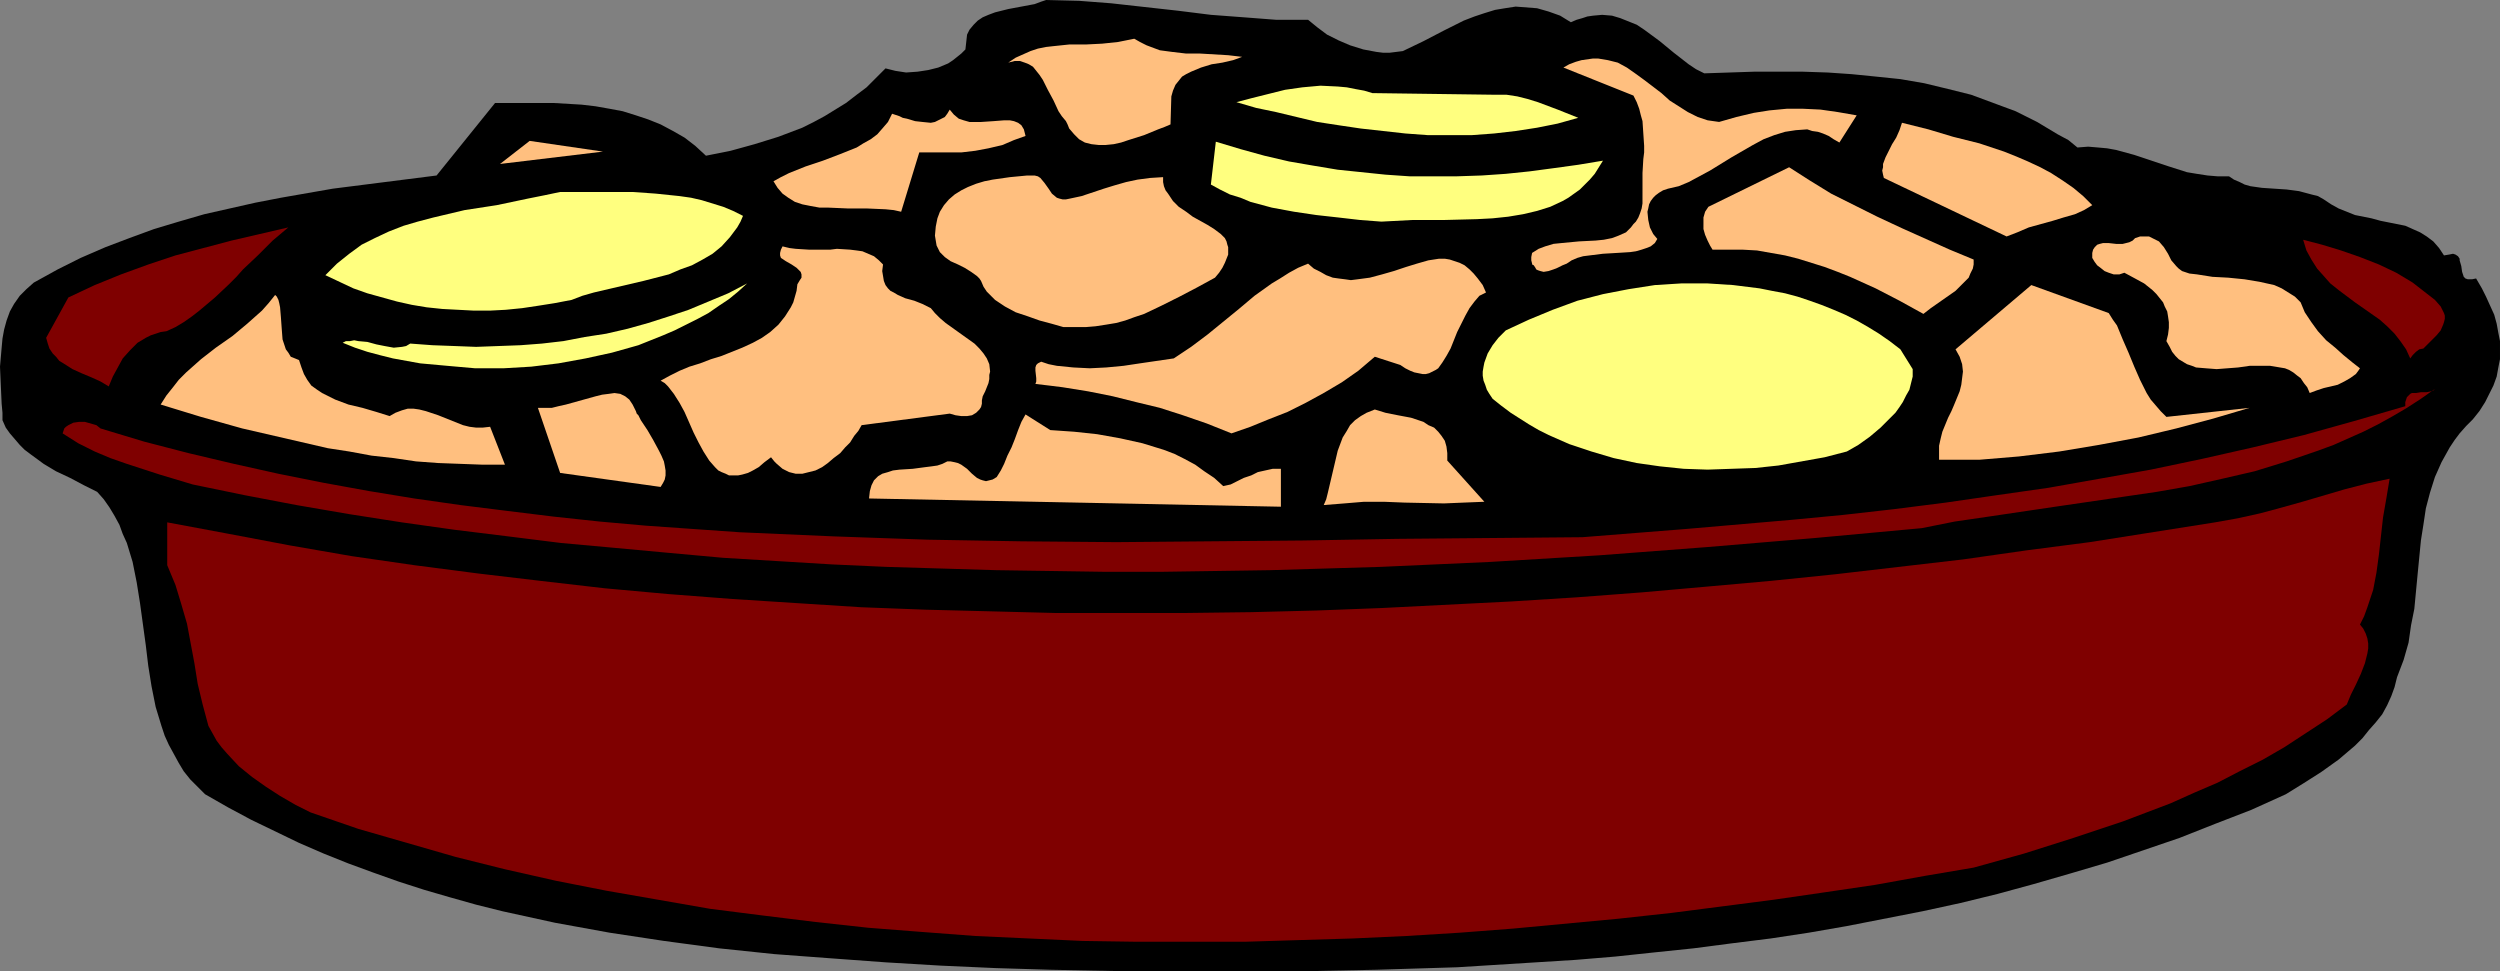 <?xml version="1.0" encoding="UTF-8" standalone="no"?>
<svg
   version="1.0"
   width="129.766mm"
   height="50.422mm"
   id="svg26"
   sodipodi:docname="Cereal - Cold 5.wmf"
   xmlns:inkscape="http://www.inkscape.org/namespaces/inkscape"
   xmlns:sodipodi="http://sodipodi.sourceforge.net/DTD/sodipodi-0.dtd"
   xmlns="http://www.w3.org/2000/svg"
   xmlns:svg="http://www.w3.org/2000/svg">
  <rect width="100%" height="100%" fill="#808080" stroke="none"/>
  <sodipodi:namedview
     id="namedview26"
     pagecolor="#ffffff"
     bordercolor="#000000"
     borderopacity="0.25"
     inkscape:showpageshadow="2"
     inkscape:pageopacity="0.0"
     inkscape:pagecheckerboard="0"
     inkscape:deskcolor="#d1d1d1"
     inkscape:document-units="mm" />
  <defs
     id="defs1">
    <pattern
       id="WMFhbasepattern"
       patternUnits="userSpaceOnUse"
       width="6"
       height="6"
       x="0"
       y="0" />
  </defs>
  <path
     style="fill:#000000;fill-opacity:1;fill-rule:evenodd;stroke:none"
     d="m 256.621,3.879 1.778,1.455 1.939,1.455 2.262,1.131 2.262,0.97 2.586,0.808 2.586,0.485 1.293,0.162 h 1.293 l 1.293,-0.162 1.293,-0.162 4.04,-1.94 4.04,-2.101 3.878,-1.94 2.101,-0.808 1.939,-0.647 2.101,-0.647 1.939,-0.323 2.101,-0.323 2.101,0.162 2.101,0.162 2.262,0.647 2.262,0.808 2.101,1.293 1.131,-0.485 1.131,-0.323 0.97,-0.323 1.131,-0.162 1.778,-0.162 1.939,0.162 1.616,0.485 1.616,0.647 1.616,0.647 1.454,0.97 3.07,2.263 2.747,2.263 2.909,2.263 1.454,0.97 1.616,0.808 9.696,-0.323 h 4.848 4.848 l 4.848,0.162 4.686,0.323 4.848,0.485 4.686,0.485 4.686,0.808 4.686,1.131 4.525,1.131 4.363,1.616 4.363,1.616 4.202,2.101 4.04,2.425 2.101,1.131 1.778,1.455 2.101,-0.162 1.939,0.162 1.778,0.162 1.778,0.323 3.555,0.97 6.787,2.263 3.555,1.131 1.939,0.323 2.101,0.323 1.939,0.162 h 2.262 l 0.97,0.647 1.131,0.485 0.97,0.485 1.131,0.323 2.262,0.323 2.424,0.162 2.424,0.162 2.424,0.323 2.424,0.647 1.293,0.323 1.131,0.647 1.454,0.97 1.454,0.808 1.616,0.647 1.616,0.647 3.232,0.647 1.778,0.485 1.616,0.323 3.232,0.647 1.454,0.647 1.454,0.647 1.293,0.808 1.293,0.97 1.131,1.293 0.97,1.455 0.97,-0.162 0.808,-0.162 0.485,0.162 0.485,0.323 0.323,0.485 v 0.323 l 0.323,1.131 0.162,1.131 0.162,0.485 0.162,0.485 0.323,0.323 0.485,0.162 h 0.808 l 0.808,-0.162 1.131,1.94 0.808,1.616 0.808,1.778 0.808,1.778 0.485,1.778 0.323,1.778 0.323,1.616 v 1.778 1.778 l -0.323,1.616 -0.323,1.778 -0.646,1.778 -0.808,1.616 -0.808,1.616 -1.131,1.778 -1.293,1.616 -1.293,1.293 -1.293,1.455 -0.97,1.293 -0.97,1.455 -0.808,1.455 -0.808,1.455 -1.293,2.909 -0.97,3.071 -0.808,3.071 -0.485,3.233 -0.485,3.071 -0.646,6.627 -0.646,6.789 -0.646,3.233 -0.485,3.394 -0.97,3.394 -1.293,3.394 -0.485,1.94 -0.646,1.778 -0.808,1.778 -0.97,1.778 -1.293,1.616 -1.293,1.455 -1.293,1.616 -1.454,1.455 -3.232,2.748 -3.394,2.425 -3.555,2.263 -3.394,2.101 -6.787,3.071 -7.11,2.748 -6.949,2.748 -7.11,2.425 -7.11,2.425 -7.11,2.101 -7.272,2.101 -7.11,1.94 -7.272,1.778 -7.434,1.616 -7.434,1.455 -7.434,1.455 -7.434,1.293 -7.434,1.131 -7.757,0.97 -7.434,0.97 -7.757,0.808 -7.595,0.808 -7.757,0.647 -7.757,0.485 -15.514,0.97 -15.837,0.485 -15.837,0.323 h -15.837 -16.16 l -16.16,-0.323 -10.666,-0.323 -10.827,-0.485 -10.827,-0.647 -10.989,-0.808 -10.827,-0.808 -10.827,-1.131 -10.827,-1.455 -10.666,-1.616 -10.666,-1.94 -5.171,-1.131 -5.171,-1.131 -5.171,-1.293 -5.171,-1.455 -5.01,-1.455 -5.01,-1.616 -5.01,-1.778 -4.848,-1.778 -4.848,-1.94 -4.848,-2.101 -4.686,-2.263 -4.686,-2.263 -4.525,-2.425 -4.525,-2.586 -1.454,-1.455 -1.454,-1.455 -1.293,-1.616 -0.97,-1.616 -0.97,-1.778 -0.97,-1.778 -0.808,-1.778 -0.646,-1.94 -1.131,-3.718 -0.808,-4.041 -0.646,-4.041 -0.485,-4.041 -1.131,-8.244 -0.646,-4.041 -0.808,-4.041 -1.131,-3.718 -0.808,-1.778 -0.646,-1.778 -0.97,-1.778 -0.97,-1.616 -1.131,-1.616 -1.293,-1.455 L 16.483,95.205 13.736,93.75 10.989,92.457 8.565,91.002 6.141,89.224 4.848,88.254 3.878,87.284 2.909,86.153 1.939,85.022 1.131,83.89 0.485,82.435 V 80.981 L 0.323,79.203 0.162,75.647 0,71.929 0.323,68.211 0.485,66.433 0.808,64.655 1.293,62.877 1.939,61.099 2.747,59.644 3.878,58.028 5.171,56.735 6.626,55.442 11.312,52.856 l 4.525,-2.263 4.848,-2.101 4.686,-1.778 4.848,-1.778 4.848,-1.455 5.01,-1.455 5.01,-1.131 5.01,-1.131 5.01,-0.97 L 65.286,37.015 75.467,35.722 85.648,34.429 97.121,20.205 h 5.656 5.818 l 2.747,0.162 2.747,0.162 2.747,0.323 2.747,0.485 2.586,0.485 2.586,0.808 2.424,0.808 2.424,0.97 2.424,1.293 2.262,1.293 2.101,1.616 2.101,1.94 4.848,-0.97 4.686,-1.293 4.686,-1.455 4.686,-1.778 2.262,-1.131 2.101,-1.131 2.101,-1.293 2.101,-1.293 2.101,-1.616 1.939,-1.455 1.778,-1.778 1.939,-1.94 1.939,0.485 2.101,0.323 2.262,-0.162 2.101,-0.323 1.939,-0.485 1.939,-0.808 0.97,-0.647 0.808,-0.647 0.808,-0.647 0.808,-0.808 0.162,-1.455 0.162,-1.455 0.485,-0.97 0.808,-0.97 0.808,-0.808 0.97,-0.647 1.131,-0.485 1.293,-0.485 2.586,-0.647 2.586,-0.485 2.586,-0.485 1.293,-0.485 L 205.232,0 l 6.464,0.162 6.302,0.485 13.09,1.455 6.464,0.808 6.464,0.485 6.302,0.485 h 3.232 z"
     id="path1" />
  <path
     style="fill:#ffbf7f;fill-opacity:1;fill-rule:evenodd;stroke:none"
     d="m 243.693,11.153 -1.778,0.647 -2.101,0.485 -2.101,0.323 -2.101,0.647 -1.939,0.808 -0.97,0.485 -0.808,0.485 -0.646,0.808 -0.646,0.808 -0.485,1.131 -0.323,1.131 -0.162,5.496 -1.131,0.485 -1.293,0.485 -2.747,1.131 -3.07,0.97 -1.454,0.485 -1.454,0.323 -1.616,0.162 h -1.293 l -1.454,-0.162 -1.293,-0.323 -1.131,-0.647 -0.97,-0.97 -0.97,-1.131 -0.323,-0.808 -0.323,-0.647 -0.808,-0.97 -0.646,-0.97 -0.97,-2.101 -1.131,-2.101 -0.97,-1.94 -0.646,-0.97 -0.646,-0.808 -0.646,-0.808 -0.808,-0.485 -0.808,-0.323 -0.97,-0.323 h -0.97 l -1.293,0.323 1.454,-0.97 1.454,-0.647 1.454,-0.647 1.454,-0.485 1.616,-0.323 1.454,-0.162 3.07,-0.323 h 1.616 1.616 l 3.232,-0.162 3.07,-0.323 1.616,-0.323 1.616,-0.323 1.131,0.647 1.293,0.647 1.293,0.485 1.293,0.485 2.424,0.323 2.747,0.323 h 2.747 l 2.747,0.162 2.747,0.162 z"
     id="path2" />
  <path
     style="fill:#ffbf7f;fill-opacity:1;fill-rule:evenodd;stroke:none"
     d="m 337.259,23.922 3.394,-0.97 3.394,-0.808 3.07,-0.485 3.394,-0.323 h 3.232 l 3.394,0.162 3.394,0.485 3.717,0.647 -3.394,5.334 -1.131,-0.647 -0.97,-0.647 -1.131,-0.485 -0.97,-0.323 -1.131,-0.162 -0.97,-0.323 -2.262,0.162 -2.101,0.323 -2.101,0.647 -2.101,0.808 -2.101,1.131 -4.202,2.425 -4.202,2.586 -2.101,1.131 -2.101,1.131 -1.939,0.808 -2.101,0.485 -0.97,0.323 -0.808,0.485 -0.646,0.485 -0.485,0.485 -0.485,0.647 -0.323,0.647 -0.162,0.808 -0.162,0.647 0.162,1.616 0.323,1.455 0.646,1.293 0.808,0.97 -0.485,0.808 -0.808,0.647 -0.808,0.323 -0.97,0.323 -1.131,0.323 -1.131,0.162 -2.586,0.162 -2.747,0.162 -2.586,0.323 -1.293,0.162 -1.131,0.323 -1.131,0.485 -0.97,0.647 -0.808,0.323 -0.97,0.485 -0.808,0.323 -0.97,0.323 -0.97,0.162 -0.646,-0.162 -0.485,-0.162 -0.323,-0.162 -0.162,-0.323 -0.323,-0.485 -0.323,-0.162 v -0.162 l -0.162,-0.647 v -0.647 l 0.162,-0.808 1.293,-0.808 1.293,-0.485 1.616,-0.485 1.616,-0.162 3.394,-0.323 3.232,-0.162 1.616,-0.162 1.616,-0.323 1.293,-0.485 1.454,-0.647 0.97,-0.97 0.485,-0.647 0.485,-0.485 0.485,-0.808 0.323,-0.808 0.323,-0.97 0.162,-0.97 V 36.692 33.944 l 0.162,-2.748 0.162,-1.293 v -1.293 l -0.162,-2.425 -0.162,-2.425 -0.323,-1.131 -0.323,-1.293 -0.485,-1.293 -0.646,-1.293 -13.736,-5.496 1.131,-0.647 1.293,-0.485 1.131,-0.323 1.131,-0.162 1.131,-0.162 h 0.97 l 0.97,0.162 0.97,0.162 1.939,0.485 1.778,0.97 1.616,1.131 1.778,1.293 3.394,2.586 1.616,1.455 1.778,1.131 1.778,1.131 1.939,0.97 1.939,0.647 1.131,0.162 z"
     id="path3" />
  <path
     style="fill:#ffff7f;fill-opacity:1;fill-rule:evenodd;stroke:none"
     d="m 293.304,18.588 h 2.262 l 2.101,0.323 1.939,0.485 2.101,0.647 3.878,1.455 4.04,1.616 -4.04,1.131 -4.04,0.808 -4.202,0.647 -4.202,0.485 -4.363,0.323 h -4.363 -4.363 l -4.363,-0.323 -4.363,-0.485 -4.363,-0.485 -4.363,-0.647 -4.202,-0.647 -4.04,-0.97 -4.04,-0.97 -3.878,-0.808 -3.878,-1.131 3.07,-0.808 3.232,-0.808 3.232,-0.808 3.394,-0.485 3.555,-0.323 3.394,0.162 1.778,0.162 1.616,0.323 1.778,0.323 1.616,0.485 z"
     id="path4" />
  <path
     style="fill:#ffbf7f;fill-opacity:1;fill-rule:evenodd;stroke:none"
     d="m 201.192,26.67 -2.262,0.808 -2.262,0.97 -2.747,0.647 -2.586,0.485 -2.747,0.323 h -2.909 -2.747 -2.586 l -3.555,11.638 -1.454,-0.323 -1.616,-0.162 -3.717,-0.162 h -3.717 l -3.717,-0.162 h -1.778 l -1.778,-0.323 -1.616,-0.323 -1.454,-0.485 -1.293,-0.808 -1.131,-0.808 -0.97,-1.131 -0.808,-1.293 1.454,-0.808 1.616,-0.808 3.232,-1.293 3.394,-1.131 3.394,-1.293 3.232,-1.293 1.293,-0.808 1.454,-0.808 1.293,-0.97 1.131,-1.293 0.97,-1.131 0.808,-1.616 1.454,0.485 0.646,0.323 0.808,0.162 1.616,0.485 1.454,0.162 1.616,0.162 0.808,-0.162 0.646,-0.323 0.646,-0.323 0.646,-0.323 0.485,-0.647 0.485,-0.808 0.808,0.97 0.97,0.808 0.97,0.323 1.131,0.323 h 1.131 1.131 l 2.424,-0.162 2.101,-0.162 h 1.131 l 0.808,0.162 0.808,0.323 0.646,0.485 0.485,0.808 z"
     id="path5" />
  <path
     style="fill:#ffbf7f;fill-opacity:1;fill-rule:evenodd;stroke:none"
     d="m 410.464,40.248 -1.616,0.97 -1.778,0.808 -2.262,0.647 -2.101,0.647 -4.686,1.293 -2.262,0.97 -2.101,0.808 -24.078,-11.476 -0.162,-0.647 -0.162,-0.808 0.162,-0.647 v -0.647 l 0.485,-1.293 0.646,-1.293 0.646,-1.293 0.808,-1.293 0.646,-1.455 0.485,-1.455 5.171,1.293 4.848,1.455 5.171,1.293 4.848,1.616 2.424,0.97 2.262,0.97 2.424,1.131 2.101,1.131 2.262,1.455 2.101,1.455 1.939,1.616 z"
     id="path6" />
  <path
     style="fill:#ffff7f;fill-opacity:1;fill-rule:evenodd;stroke:none"
     d="m 314.473,31.519 -0.808,1.293 -0.808,1.293 -0.97,1.131 -0.97,0.97 -0.97,0.97 -1.131,0.808 -1.131,0.808 -1.131,0.647 -2.424,1.131 -2.586,0.808 -2.747,0.647 -2.909,0.485 -3.07,0.323 -3.07,0.162 -6.302,0.162 h -6.302 l -3.07,0.162 -3.07,0.162 -4.202,-0.323 -4.202,-0.485 -4.363,-0.485 -4.363,-0.647 -4.363,-0.808 -4.202,-1.131 -1.939,-0.808 -2.101,-0.647 -1.939,-0.97 -1.778,-0.97 0.97,-8.405 4.848,1.455 4.686,1.293 4.848,1.131 4.686,0.808 4.848,0.808 4.686,0.485 4.686,0.485 4.686,0.323 h 4.686 4.686 l 4.848,-0.162 4.686,-0.323 4.686,-0.485 4.848,-0.647 4.686,-0.647 z"
     id="path7" />
  <path
     style="fill:#ffbf7f;fill-opacity:1;fill-rule:evenodd;stroke:none"
     d="m 98.091,32.166 5.818,-4.526 14.382,2.101 z"
     id="path8" />
  <path
     style="fill:#ffbf7f;fill-opacity:1;fill-rule:evenodd;stroke:none"
     d="m 387.193,50.916 v 0.97 l -0.162,0.808 -0.485,0.97 -0.323,0.808 -0.646,0.647 -0.646,0.647 -1.293,1.293 -1.616,1.131 -1.616,1.131 -1.616,1.131 -1.454,1.131 -4.686,-2.586 -4.686,-2.425 -5.01,-2.263 -2.424,-0.97 -2.586,-0.97 -2.586,-0.808 -2.586,-0.808 -2.586,-0.647 -2.747,-0.485 -2.747,-0.485 -2.909,-0.162 h -2.909 -2.909 l -0.485,-0.808 -0.485,-0.97 -0.485,-1.131 -0.323,-1.131 V 43.804 42.672 l 0.323,-1.131 0.646,-0.97 15.837,-7.759 4.04,2.586 4.202,2.586 4.525,2.263 4.525,2.263 4.848,2.263 4.686,2.101 4.686,2.101 z"
     id="path9" />
  <path
     style="fill:#ffbf7f;fill-opacity:1;fill-rule:evenodd;stroke:none"
     d="m 209.918,38.955 2.262,-0.485 4.363,-1.455 2.101,-0.647 2.262,-0.647 2.262,-0.485 2.424,-0.323 2.586,-0.162 v 0.97 l 0.162,0.808 0.323,0.808 0.485,0.647 0.97,1.455 1.131,1.131 1.454,0.97 1.293,0.97 2.909,1.616 1.293,0.808 1.293,0.97 0.808,0.808 0.323,0.647 0.162,0.647 0.162,0.485 v 0.647 0.808 l -0.323,0.808 -0.323,0.808 -0.485,0.97 -0.646,0.97 -0.808,0.97 -3.555,1.94 -3.394,1.778 -3.555,1.778 -3.394,1.616 -1.939,0.647 -1.778,0.647 -1.778,0.485 -1.939,0.323 -2.101,0.323 -1.939,0.162 h -2.101 -2.262 l -2.262,-0.647 -2.424,-0.647 -2.262,-0.808 -2.424,-0.808 -2.101,-1.131 -0.97,-0.647 -0.97,-0.647 -0.808,-0.808 -0.808,-0.808 -0.646,-0.97 -0.485,-1.131 -0.323,-0.485 -0.485,-0.485 -1.131,-0.808 -1.293,-0.808 -1.293,-0.647 -1.454,-0.647 -1.131,-0.808 -0.97,-0.97 -0.323,-0.647 -0.323,-0.647 -0.323,-1.94 0.162,-1.778 0.323,-1.616 0.485,-1.293 0.808,-1.293 0.97,-1.131 1.131,-0.97 1.293,-0.808 1.293,-0.647 1.616,-0.647 1.616,-0.485 1.616,-0.323 3.394,-0.485 3.394,-0.323 h 0.808 0.646 l 0.646,0.162 0.485,0.323 0.808,0.97 0.808,1.131 0.646,0.97 0.97,0.808 0.485,0.162 0.646,0.162 h 0.646 z"
     id="path10" />
  <path
     style="fill:#ffff7f;fill-opacity:1;fill-rule:evenodd;stroke:none"
     d="m 145.763,42.349 -0.485,1.131 -0.646,1.131 -1.454,1.94 -1.616,1.778 -1.778,1.455 -1.939,1.131 -2.101,1.131 -2.262,0.808 -2.262,0.97 -5.01,1.293 -4.848,1.131 -4.848,1.131 -2.262,0.647 -2.101,0.808 -3.394,0.647 -3.07,0.485 -3.232,0.485 -3.232,0.323 -3.07,0.162 h -3.232 l -3.07,-0.162 -3.07,-0.162 -3.07,-0.323 -2.909,-0.485 -2.909,-0.647 -2.909,-0.808 -2.909,-0.808 -2.747,-0.97 -2.747,-1.293 -2.747,-1.293 2.262,-2.263 2.424,-1.94 2.424,-1.778 2.586,-1.293 2.747,-1.293 2.909,-1.131 2.747,-0.808 3.07,-0.808 6.141,-1.455 6.302,-0.97 6.141,-1.293 3.232,-0.647 3.07,-0.647 h 9.373 4.848 l 4.525,0.323 4.686,0.485 2.262,0.323 2.101,0.485 2.101,0.647 2.101,0.647 1.939,0.808 z"
     id="path11" />
  <path
     style="fill:#7f0000;fill-opacity:1;fill-rule:evenodd;stroke:none"
     d="m 435.673,43.481 11.797,2.909 z"
     id="path12" />
  <path
     style="fill:#ffbf7f;fill-opacity:1;fill-rule:evenodd;stroke:none"
     d="m 428.078,53.179 1.454,0.485 1.454,0.162 3.07,0.485 3.07,0.162 3.232,0.323 2.909,0.485 1.454,0.323 1.454,0.323 1.454,0.647 1.293,0.808 1.293,0.808 1.131,1.131 0.808,1.94 1.293,1.94 1.293,1.778 1.616,1.778 1.778,1.455 1.616,1.455 1.778,1.455 1.454,1.131 -0.323,0.485 -0.485,0.647 -1.131,0.808 -1.131,0.647 -1.293,0.647 -2.747,0.647 -1.454,0.485 -1.293,0.485 -0.485,-1.131 -0.646,-0.808 -0.646,-0.97 -0.646,-0.485 -0.808,-0.647 -0.808,-0.485 -0.808,-0.323 -0.97,-0.162 -1.939,-0.323 h -1.939 -2.101 l -2.262,0.323 -4.202,0.323 -2.101,-0.162 -1.939,-0.162 -0.808,-0.323 -0.97,-0.323 -0.808,-0.485 -0.808,-0.485 -0.646,-0.647 -0.646,-0.808 -0.485,-0.97 -0.646,-1.131 0.323,-1.293 0.162,-1.293 v -1.131 l -0.162,-1.131 -0.162,-0.97 -0.485,-0.97 -0.323,-0.808 -0.646,-0.808 -0.646,-0.808 -0.808,-0.808 -1.616,-1.293 -1.778,-0.97 -2.101,-1.131 -0.97,0.323 h -1.131 l -0.97,-0.323 -0.808,-0.323 -0.808,-0.647 -0.646,-0.485 -0.485,-0.647 -0.485,-0.808 v -0.97 l 0.162,-0.647 0.323,-0.485 0.485,-0.485 0.485,-0.162 0.646,-0.162 h 1.131 l 1.454,0.162 h 1.293 l 0.646,-0.162 0.646,-0.162 0.646,-0.323 0.485,-0.485 0.97,-0.323 h 0.97 0.808 l 0.646,0.323 0.646,0.323 0.646,0.323 0.97,1.131 0.808,1.293 0.646,1.293 0.97,1.131 0.485,0.485 z"
     id="path13" />
  <path
     style="fill:#7f0000;fill-opacity:1;fill-rule:evenodd;stroke:none"
     d="m 478.82,60.129 0.323,0.647 0.323,0.647 0.162,0.485 v 0.647 l -0.162,0.647 -0.162,0.485 -0.485,1.131 -0.808,0.97 -0.97,0.97 -0.808,0.808 -0.808,0.808 -0.808,0.162 -0.646,0.485 -0.646,0.647 -0.485,0.647 -0.808,-1.778 -1.131,-1.616 -1.131,-1.455 -1.454,-1.455 -1.454,-1.293 -1.616,-1.131 -3.232,-2.263 -3.232,-2.425 -1.616,-1.293 -1.293,-1.455 -1.293,-1.455 -1.131,-1.778 -0.97,-1.778 -0.646,-2.101 3.717,0.97 3.717,1.131 3.717,1.293 3.717,1.455 3.394,1.616 3.232,1.94 1.454,1.131 1.454,1.131 1.454,1.131 z"
     id="path14" />
  <path
     style="fill:#7f0000;fill-opacity:1;fill-rule:evenodd;stroke:none"
     d="m 56.56,44.612 -3.07,2.586 -2.909,2.909 -2.909,2.748 -1.293,1.455 -1.454,1.455 -2.747,2.586 -3.07,2.586 -1.454,1.131 -1.616,1.131 -1.616,0.97 -1.778,0.808 -1.131,0.162 -0.97,0.323 -0.97,0.323 -0.97,0.485 -0.808,0.485 -0.808,0.485 -1.454,1.455 -1.454,1.616 -0.97,1.778 -0.97,1.778 -0.808,1.94 -1.616,-0.97 -1.778,-0.808 -1.939,-0.808 -1.778,-0.808 -1.778,-1.131 -0.808,-0.485 -0.646,-0.808 -0.646,-0.647 -0.646,-0.97 -0.323,-0.97 -0.323,-1.131 4.363,-7.92 5.171,-2.425 5.171,-2.101 5.333,-1.94 5.333,-1.778 5.494,-1.455 5.494,-1.455 z"
     id="path15" />
  <path
     style="fill:#ffbf7f;fill-opacity:1;fill-rule:evenodd;stroke:none"
     d="m 173.235,51.886 -0.162,1.293 0.162,0.97 0.162,0.97 0.323,0.808 0.485,0.647 0.485,0.485 0.646,0.323 0.808,0.485 1.454,0.647 1.778,0.485 1.616,0.647 1.616,0.808 0.808,0.97 0.97,0.97 1.131,0.97 2.262,1.616 1.131,0.808 2.262,1.616 0.97,0.97 0.808,0.97 0.646,0.97 0.485,1.131 0.162,1.455 -0.162,0.647 v 0.808 l -0.162,0.808 -0.323,0.808 -0.323,0.808 -0.485,0.97 -0.162,0.808 v 0.647 l -0.162,0.647 -0.323,0.485 -0.323,0.323 -0.323,0.323 -0.808,0.485 -0.97,0.162 h -1.131 l -1.131,-0.162 -1.131,-0.323 -17.291,2.263 -0.646,1.131 -0.808,0.97 -0.808,1.293 -0.97,0.97 -0.97,1.131 -1.293,0.97 -1.131,0.97 -1.131,0.808 -1.293,0.647 -1.293,0.323 -1.293,0.323 h -1.293 l -1.293,-0.323 -1.293,-0.647 -1.131,-0.97 -0.485,-0.485 -0.646,-0.808 -1.293,0.97 -1.131,0.97 -1.131,0.647 -0.97,0.485 -1.131,0.323 -0.808,0.162 h -0.97 -0.808 l -0.646,-0.323 -0.808,-0.323 -0.646,-0.323 -0.646,-0.647 -1.131,-1.293 -1.131,-1.778 -0.97,-1.778 -0.97,-1.94 -1.778,-4.041 -0.97,-1.778 -1.131,-1.778 -1.131,-1.455 -0.646,-0.647 -0.808,-0.485 1.778,-0.97 1.939,-0.97 1.939,-0.808 2.101,-0.647 2.101,-0.808 2.101,-0.647 4.04,-1.616 2.101,-0.97 1.778,-0.97 1.616,-1.131 1.616,-1.455 1.293,-1.616 1.131,-1.778 0.485,-0.97 0.323,-1.131 0.323,-1.131 0.162,-1.293 0.485,-0.808 0.323,-0.485 v -0.647 l -0.162,-0.485 -0.808,-0.808 -0.97,-0.647 -1.131,-0.647 -0.485,-0.323 -0.485,-0.323 -0.162,-0.485 v -0.485 l 0.162,-0.647 0.323,-0.647 1.293,0.323 1.293,0.162 2.586,0.162 h 2.747 1.454 l 1.293,-0.162 2.586,0.162 1.293,0.162 1.131,0.162 1.131,0.485 1.131,0.485 0.97,0.808 z"
     id="path16" />
  <path
     style="fill:#ffbf7f;fill-opacity:1;fill-rule:evenodd;stroke:none"
     d="m 291.526,57.381 -0.646,0.323 -0.646,0.323 -0.97,1.131 -0.97,1.293 -0.808,1.455 -1.616,3.233 -1.293,3.233 -0.808,1.455 -0.808,1.293 -0.808,1.131 -0.485,0.323 -0.646,0.323 -0.646,0.323 -0.646,0.162 h -0.646 l -0.808,-0.162 -0.808,-0.162 -0.808,-0.323 -0.97,-0.485 -0.97,-0.647 -5.01,-1.616 -3.232,2.748 -3.232,2.263 -3.555,2.101 -3.555,1.94 -3.555,1.778 -3.717,1.455 -3.555,1.455 -3.717,1.293 -4.848,-1.94 -4.686,-1.616 -4.525,-1.455 -4.686,-1.131 -4.525,-1.131 -4.848,-0.97 -5.01,-0.808 -2.586,-0.323 -2.747,-0.323 0.162,-0.485 v -0.647 l -0.162,-1.455 v -0.647 l 0.162,-0.485 0.323,-0.323 0.646,-0.323 1.454,0.485 1.616,0.323 3.232,0.323 3.232,0.162 3.232,-0.162 3.394,-0.323 3.232,-0.485 6.626,-0.97 3.394,-2.263 3.232,-2.425 6.141,-5.011 3.07,-2.586 3.394,-2.425 1.616,-0.97 1.778,-1.131 1.778,-0.97 1.939,-0.808 1.131,0.97 1.293,0.647 1.131,0.647 1.293,0.485 1.131,0.162 1.293,0.162 1.131,0.162 1.293,-0.162 2.424,-0.323 2.424,-0.647 2.262,-0.647 2.424,-0.808 2.101,-0.647 2.262,-0.647 2.101,-0.323 h 1.131 l 0.97,0.162 0.97,0.323 0.97,0.323 0.97,0.485 0.97,0.808 0.808,0.808 0.808,0.97 0.97,1.293 z"
     id="path17" />
  <path
     style="fill:#ffff7f;fill-opacity:1;fill-rule:evenodd;stroke:none"
     d="m 375.235,72.414 v 1.455 l -0.323,1.293 -0.323,1.293 -0.646,1.131 -0.646,1.293 -0.646,0.97 -0.808,1.131 -0.97,0.97 -1.939,1.94 -2.101,1.778 -2.262,1.616 -2.262,1.293 -4.363,1.131 -4.525,0.808 -4.525,0.808 -4.525,0.485 -4.686,0.162 -4.686,0.162 -4.686,-0.162 -4.686,-0.485 -4.525,-0.647 -4.525,-0.97 -4.363,-1.293 -4.363,-1.455 -4.04,-1.778 -1.939,-0.97 -1.939,-1.131 -1.778,-1.131 -1.778,-1.131 -1.939,-1.455 -1.616,-1.293 -0.646,-0.97 -0.485,-0.808 -0.323,-0.97 -0.323,-0.808 -0.162,-0.97 v -0.808 l 0.162,-0.97 0.162,-0.808 0.646,-1.778 0.97,-1.616 1.131,-1.455 1.454,-1.455 4.525,-2.101 4.686,-1.94 4.848,-1.778 5.01,-1.293 5.01,-0.97 5.171,-0.808 5.171,-0.323 h 5.171 l 5.01,0.323 2.586,0.323 2.586,0.323 2.424,0.485 2.586,0.485 2.424,0.647 2.424,0.808 2.262,0.808 2.424,0.97 2.262,0.97 2.262,1.131 2.262,1.293 2.101,1.293 2.101,1.455 2.101,1.616 z"
     id="path18" />
  <path
     style="fill:#ffbf7f;fill-opacity:1;fill-rule:evenodd;stroke:none"
     d="m 413.696,61.422 0.808,1.293 0.808,1.131 1.131,2.748 1.131,2.586 1.131,2.748 1.131,2.586 1.293,2.586 0.808,1.293 0.97,1.131 0.97,1.131 1.131,1.131 16.322,-1.778 -7.11,2.101 -7.272,1.94 -7.434,1.778 -7.757,1.455 -7.757,1.293 -7.918,0.97 -3.878,0.323 -3.878,0.323 h -3.878 -4.04 v -1.455 -1.293 l 0.323,-1.455 0.323,-1.293 1.131,-2.748 0.646,-1.293 0.485,-1.131 1.131,-2.748 0.323,-1.293 0.162,-1.293 0.162,-1.293 -0.162,-1.455 -0.485,-1.455 -0.808,-1.455 14.867,-12.608 z"
     id="path19" />
  <path
     style="fill:#ffff7f;fill-opacity:1;fill-rule:evenodd;stroke:none"
     d="m 67.226,67.241 0.646,-0.323 h 0.808 l 0.808,-0.162 0.808,0.162 1.778,0.162 1.778,0.485 1.616,0.323 1.778,0.323 1.616,-0.162 0.808,-0.162 0.808,-0.485 4.363,0.323 4.363,0.162 4.202,0.162 4.363,-0.162 4.363,-0.162 4.202,-0.323 4.202,-0.485 4.202,-0.808 4.202,-0.647 4.202,-0.97 4.04,-1.131 4.04,-1.293 3.878,-1.293 3.878,-1.616 3.878,-1.616 3.717,-1.94 -1.778,1.616 -1.778,1.455 -1.939,1.293 -2.101,1.455 -2.101,1.131 -2.262,1.131 -2.262,1.131 -2.262,0.97 -2.424,0.97 -2.424,0.97 -5.171,1.455 -5.171,1.131 -5.333,0.97 -5.333,0.647 -5.494,0.323 h -5.494 l -5.494,-0.485 -5.333,-0.485 -5.333,-0.97 -2.586,-0.647 -2.424,-0.647 -2.424,-0.808 z"
     id="path20" />
  <path
     style="fill:#ffbf7f;fill-opacity:1;fill-rule:evenodd;stroke:none"
     d="m 58.661,70.636 0.485,1.455 0.485,1.293 0.646,1.131 0.808,1.131 1.131,0.808 0.97,0.647 1.293,0.647 1.293,0.647 2.586,0.97 2.747,0.647 2.747,0.808 2.586,0.808 1.131,-0.647 1.293,-0.485 1.131,-0.323 h 1.131 l 1.131,0.162 1.293,0.323 2.424,0.808 2.424,0.97 2.424,0.97 1.293,0.323 1.293,0.162 h 1.293 l 1.454,-0.162 2.909,7.435 h -4.363 l -4.363,-0.162 -4.363,-0.162 -4.363,-0.323 -4.363,-0.647 -4.363,-0.485 -4.363,-0.808 -4.202,-0.647 -8.403,-1.94 -8.403,-1.94 -8.08,-2.263 -7.918,-2.425 1.131,-1.778 1.293,-1.616 1.131,-1.455 1.454,-1.455 2.909,-2.586 2.909,-2.263 3.232,-2.263 2.909,-2.425 1.454,-1.293 1.454,-1.293 1.293,-1.455 1.293,-1.616 0.323,0.323 0.323,0.647 0.162,0.647 0.162,0.808 0.162,1.94 0.162,2.263 0.162,2.101 0.323,0.97 0.323,0.97 0.485,0.647 0.485,0.808 0.808,0.323 z"
     id="path21" />
  <path
     style="fill:#7f0000;fill-opacity:1;fill-rule:evenodd;stroke:none"
     d="m 477.689,76.293 -2.747,1.94 -2.747,1.778 -2.747,1.616 -2.909,1.616 -2.909,1.455 -2.909,1.293 -2.909,1.293 -3.07,1.131 -6.141,2.101 -6.302,1.94 -6.302,1.455 -6.464,1.455 -6.464,1.131 -6.626,0.97 -13.251,1.94 -13.09,1.94 -6.626,0.97 -6.464,1.293 -21.008,1.94 -21.17,1.778 -21.17,1.616 -21.331,1.293 -21.493,0.97 -21.654,0.647 -21.493,0.323 h -10.827 l -10.666,-0.162 -10.827,-0.162 -10.666,-0.323 -10.827,-0.323 -10.666,-0.485 -10.666,-0.647 -10.666,-0.647 -10.666,-0.97 -10.504,-0.97 -10.666,-0.97 -10.342,-1.293 -10.504,-1.293 -10.342,-1.455 -10.342,-1.616 -10.342,-1.778 -10.181,-1.94 -10.181,-2.101 -6.464,-1.94 -6.464,-2.101 -3.232,-1.131 -3.07,-1.293 -3.232,-1.616 -3.07,-1.94 0.162,-0.485 0.162,-0.485 0.323,-0.323 0.485,-0.323 0.97,-0.485 1.131,-0.162 h 1.131 l 1.131,0.323 1.131,0.323 0.808,0.647 8.565,2.586 8.726,2.263 8.888,2.101 8.726,1.94 8.888,1.778 8.888,1.616 8.888,1.455 9.05,1.293 9.05,1.131 9.211,1.131 9.05,0.97 9.05,0.808 9.211,0.647 9.211,0.647 18.422,0.808 18.422,0.647 18.422,0.323 18.584,0.162 18.261,-0.162 18.422,-0.162 18.422,-0.323 18.261,-0.162 18.099,-0.162 20.362,-1.616 20.523,-1.778 10.181,-0.97 10.019,-1.131 10.181,-1.293 10.019,-1.455 10.181,-1.455 10.019,-1.778 10.019,-1.778 10.019,-2.101 10.019,-2.263 10.019,-2.425 9.858,-2.748 10.019,-2.909 v -0.808 l 0.162,-0.485 0.162,-0.485 0.323,-0.323 0.323,-0.323 0.323,-0.162 h 0.808 l 0.97,-0.162 h 1.131 l 0.808,-0.162 0.485,-0.162 z"
     id="path22" />
  <path
     style="fill:#ffbf7f;fill-opacity:1;fill-rule:evenodd;stroke:none"
     d="m 129.603,95.528 -19.715,-2.748 -4.363,-12.769 h 1.293 1.454 l 1.293,-0.323 1.454,-0.323 2.909,-0.808 2.909,-0.808 1.293,-0.323 1.293,-0.162 1.131,-0.162 1.131,0.162 0.97,0.485 0.808,0.647 0.323,0.485 0.323,0.485 0.323,0.647 0.323,0.647 0.162,0.485 0.323,0.323 0.485,0.97 1.293,1.94 1.131,1.94 1.131,2.101 0.485,0.97 0.485,1.131 0.162,0.808 0.162,0.97 v 0.97 l -0.162,0.808 -0.323,0.647 z"
     id="path23" />
  <path
     style="fill:#ffbf7f;fill-opacity:1;fill-rule:evenodd;stroke:none"
     d="m 283.931,90.356 7.272,8.082 -4.04,0.162 -3.878,0.162 -7.757,-0.162 -4.04,-0.162 h -3.878 l -3.878,0.323 -4.04,0.323 0.485,-1.131 0.323,-1.293 0.646,-2.748 0.646,-2.748 0.646,-2.748 0.485,-1.293 0.485,-1.293 0.808,-1.293 0.646,-1.131 0.97,-0.97 1.131,-0.808 1.131,-0.647 1.616,-0.647 2.101,0.647 2.424,0.485 2.586,0.485 2.424,0.808 0.97,0.647 1.131,0.485 0.808,0.808 0.646,0.808 0.646,0.97 0.323,1.131 0.162,1.293 z"
     id="path24" />
  <path
     style="fill:#ffbf7f;fill-opacity:1;fill-rule:evenodd;stroke:none"
     d="m 206.04,84.375 4.686,0.323 4.525,0.485 4.525,0.808 4.363,0.97 2.101,0.647 2.101,0.647 2.101,0.808 1.939,0.97 2.101,1.131 1.778,1.293 1.939,1.293 1.778,1.616 1.454,-0.323 2.586,-1.293 1.454,-0.485 1.293,-0.647 1.454,-0.323 1.454,-0.323 h 1.616 v 7.435 l -80.8,-1.616 0.162,-1.455 0.323,-1.131 0.485,-0.97 0.808,-0.808 0.808,-0.485 1.131,-0.323 0.97,-0.323 1.293,-0.162 2.586,-0.162 2.424,-0.323 1.293,-0.162 1.131,-0.162 0.97,-0.323 0.97,-0.485 h 0.646 l 0.808,0.162 0.646,0.162 0.646,0.323 1.131,0.808 0.97,0.97 0.97,0.808 0.646,0.323 0.485,0.162 0.646,0.162 0.646,-0.162 0.646,-0.162 0.808,-0.485 0.808,-1.293 0.646,-1.293 0.646,-1.616 0.808,-1.616 0.646,-1.616 0.646,-1.778 0.646,-1.616 0.808,-1.455 z"
     id="path25" />
  <path
     style="fill:#7f0000;fill-opacity:1;fill-rule:evenodd;stroke:none"
     d="m 468.801,93.912 -0.646,3.879 -0.646,3.718 -0.808,7.274 -0.485,3.556 -0.646,3.394 -1.131,3.394 -0.646,1.778 -0.808,1.616 0.646,0.808 0.485,0.97 0.323,0.97 0.162,0.97 v 0.97 l -0.162,0.97 -0.485,1.94 -0.808,2.101 -0.97,2.101 -0.97,1.94 -0.808,1.94 -3.878,2.909 -4.202,2.748 -4.202,2.748 -4.202,2.425 -4.525,2.263 -4.363,2.263 -4.525,1.94 -4.686,2.101 -4.686,1.778 -4.686,1.778 -9.696,3.233 -9.696,3.071 -9.858,2.748 -9.534,1.616 -9.858,1.778 -9.858,1.455 -10.019,1.455 -10.019,1.293 -10.019,1.293 -10.342,1.131 -10.342,0.97 -10.342,0.97 -10.504,0.808 -10.504,0.647 -10.504,0.485 -10.666,0.323 -10.504,0.323 h -10.666 -10.504 l -10.666,-0.162 -10.504,-0.485 -10.504,-0.485 -10.666,-0.808 -10.342,-0.808 -10.342,-1.131 -10.504,-1.293 -10.181,-1.293 -10.181,-1.778 -10.181,-1.778 -9.858,-1.94 -10.019,-2.263 -9.696,-2.425 -9.534,-2.748 -9.534,-2.748 -9.373,-3.233 -2.909,-1.455 -3.07,-1.778 -2.747,-1.778 -2.747,-1.94 -2.586,-2.101 -2.262,-2.425 -1.131,-1.293 -0.97,-1.293 -0.808,-1.455 -0.808,-1.455 -1.131,-4.203 -0.97,-4.041 -0.646,-4.041 -1.454,-7.759 -1.131,-3.879 -1.131,-3.718 -0.808,-1.94 -0.808,-1.94 v -8.405 l 12.12,2.263 11.958,2.263 12.12,2.101 12.282,1.778 12.443,1.616 12.282,1.455 12.605,1.455 12.443,1.131 12.605,0.97 12.605,0.808 12.605,0.808 12.766,0.485 12.766,0.323 12.605,0.323 h 12.766 12.928 l 12.766,-0.162 12.766,-0.323 12.766,-0.485 12.766,-0.647 12.766,-0.647 12.766,-0.808 12.766,-0.97 12.766,-1.131 12.605,-1.131 12.605,-1.293 25.048,-2.909 12.443,-1.778 12.443,-1.616 12.282,-1.94 12.282,-1.94 4.525,-0.808 4.363,-0.97 4.202,-1.131 4.04,-1.131 8.242,-2.425 4.363,-1.131 z"
     id="path26" />
</svg>
